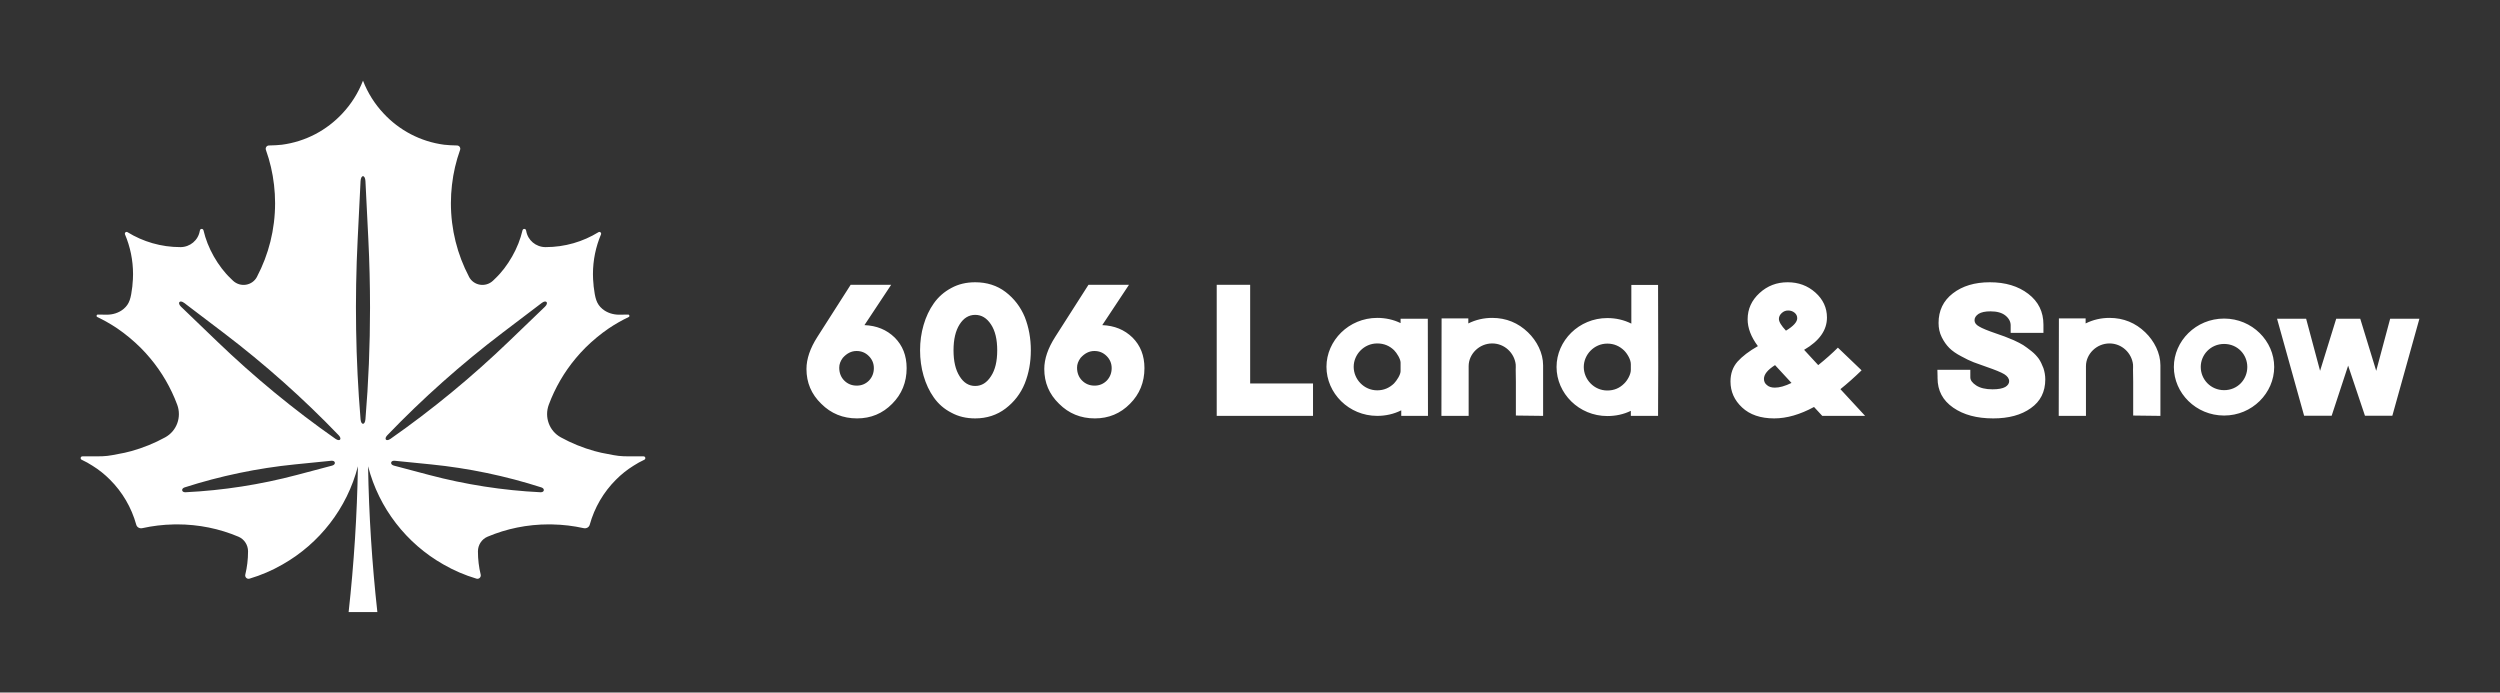 
        <svg xmlns="http://www.w3.org/2000/svg" xmlns:xlink="http://www.w3.org/1999/xlink" version="1.1" width="3206.897" height="888.387" viewBox="0 0 3206.897 888.387">
			
			<rect x="0" y="0" width="3206.897" height="888.387" fill="#333333" stroke="none"/>
			
			<g transform="scale(10.345) translate(10, 10)">
				<defs id="SvgjsDefs1001"/><g id="SvgjsG1007" featureKey="symbolFeature-0" transform="matrix(0.778,0,0,0.778,-3.889,-5.95)" fill="#fff"><path xmlns="http://www.w3.org/2000/svg" d="M94.71,67.53c-0.8,0.01-1.66,0-2.16,0c-1.6,0-2.05-0.08-3.56-0.38c-0.01,0-0.04,0-0.05-0.01c-0.65-0.11-1.27-0.24-1.9-0.42  c-0.02-0.01-0.06-0.02-0.09-0.02c-1.91-0.53-3.73-1.27-5.42-2.2c-1.85-1.01-2.65-3.23-1.92-5.2c1.01-2.71,2.46-5.2,4.29-7.39  c0.49-0.59,1-1.15,1.54-1.69c1.14-1.13,2.39-2.17,3.72-3.08c1.01-0.68,2.08-1.29,3.19-1.82c0.2-0.09,0.13-0.4-0.1-0.39  c-0.43,0.01-0.93,0.02-1.38,0.02c-0.98,0.01-1.97-0.29-2.72-0.92c-0.96-0.81-1.16-1.73-1.39-3.6c-0.01-0.1-0.01-0.2-0.02-0.3  c-0.06-0.54-0.09-1.09-0.09-1.64c0-2.25,0.46-4.39,1.28-6.33c0.11-0.26-0.17-0.51-0.4-0.36c-2.46,1.51-5.34,2.38-8.43,2.38h-0.02  c-1.52-0.01-2.82-1.09-3.07-2.59l-0.02-0.07c-0.05-0.32-0.49-0.33-0.57-0.01c-0.17,0.71-0.38,1.4-0.65,2.08  c-0.57,1.44-1.34,2.78-2.26,3.99c-0.43,0.55-0.88,1.08-1.39,1.56c-0.13,0.14-0.27,0.26-0.41,0.4c-1.18,1.1-3.08,0.79-3.82-0.64  l-0.01-0.03c-1.83-3.49-2.87-7.47-2.87-11.7c0-0.99,0.06-1.96,0.17-2.91c0.22-1.94,0.66-3.8,1.29-5.56  c0.13-0.35-0.11-0.71-0.47-0.72c-0.67-0.01-1.62-0.06-2.07-0.12c-3.79-0.5-7.16-2.31-9.65-4.99c-1.41-1.5-2.52-3.26-3.28-5.22  c-0.76,1.96-1.87,3.72-3.28,5.22c-2.49,2.68-5.86,4.49-9.65,4.99c-0.45,0.06-1.4,0.11-2.07,0.12c-0.36,0.01-0.6,0.37-0.47,0.72  c0.63,1.76,1.07,3.62,1.29,5.56c0.11,0.95,0.17,1.92,0.17,2.91c0,4.23-1.04,8.21-2.87,11.7l-0.01,0.03  c-0.74,1.43-2.64,1.74-3.82,0.64c-0.14-0.14-0.28-0.26-0.41-0.4c-0.51-0.48-0.96-1.01-1.39-1.56c-0.92-1.21-1.69-2.55-2.26-3.99  c-0.27-0.68-0.48-1.37-0.65-2.08c-0.08-0.32-0.52-0.31-0.57,0.01l-0.02,0.07c-0.25,1.5-1.55,2.58-3.07,2.59H20.9  c-3.09,0-5.97-0.87-8.43-2.38c-0.23-0.15-0.51,0.1-0.4,0.36c0.82,1.94,1.28,4.08,1.28,6.33c0,0.55-0.03,1.1-0.09,1.64  c-0.01,0.1-0.01,0.2-0.02,0.3c-0.23,1.87-0.43,2.79-1.39,3.6c-0.75,0.63-1.74,0.93-2.72,0.92c-0.45,0-0.95-0.01-1.38-0.02  c-0.23-0.01-0.3,0.3-0.1,0.39c1.11,0.53,2.18,1.14,3.19,1.82c1.33,0.91,2.58,1.95,3.72,3.08c0.54,0.54,1.05,1.1,1.54,1.69  c1.83,2.19,3.28,4.68,4.29,7.39c0.73,1.97-0.07,4.19-1.92,5.2c-1.69,0.93-3.51,1.67-5.42,2.2c-0.03,0-0.07,0.01-0.09,0.02  c-0.63,0.18-1.25,0.31-1.9,0.42c-0.01,0.01-0.04,0.01-0.05,0.01c-1.51,0.3-1.96,0.38-3.56,0.38c-0.5,0-1.36,0.01-2.16,0  c-0.31-0.01-0.4,0.4-0.13,0.54c0.6,0.28,1.17,0.59,1.72,0.95c1.02,0.63,1.97,1.39,2.81,2.24c1.95,1.95,3.41,4.41,4.17,7.16  c0.11,0.42,0.55,0.65,0.98,0.55c1.6-0.35,3.26-0.56,4.97-0.59c0.19-0.01,0.37-0.01,0.55-0.01c3.47,0,6.78,0.69,9.8,1.97  c0.92,0.39,1.52,1.32,1.52,2.32v0.02c0,1.28-0.15,2.51-0.44,3.7c-0.09,0.41,0.28,0.76,0.68,0.64c1.85-0.55,3.61-1.31,5.26-2.26  c5.87-3.33,10.28-8.94,12.01-15.65c-0.13,7.77-0.63,15.52-1.48,23.24h4.58c-0.85-7.72-1.35-15.47-1.48-23.24  c1.73,6.71,6.14,12.32,12.01,15.65c1.65,0.95,3.41,1.71,5.26,2.26c0.4,0.12,0.77-0.23,0.68-0.64c-0.29-1.19-0.44-2.42-0.44-3.7  v-0.02c0-1,0.6-1.93,1.52-2.32c3.02-1.28,6.33-1.97,9.8-1.97c0.18,0,0.36,0,0.55,0.01c1.71,0.03,3.37,0.24,4.97,0.59  c0.43,0.1,0.87-0.13,0.98-0.55c0.76-2.75,2.22-5.21,4.17-7.16c0.84-0.85,1.79-1.61,2.81-2.24c0.55-0.36,1.12-0.67,1.72-0.95  C95.11,67.93,95.02,67.52,94.71,67.53z M45.09,69l-5.62,1.49c-5.81,1.54-11.8,2.47-17.77,2.76h-0.04c-0.58,0-0.67-0.58-0.1-0.77  c5.69-1.83,11.62-3.07,17.6-3.67l5.79-0.58C45.62,68.16,45.74,68.82,45.09,69z M46.13,64.94c-0.14,0-0.31-0.06-0.51-0.2  c-6.65-4.65-13.02-9.9-18.91-15.57L21,43.68c-0.65-0.63-0.21-1.15,0.51-0.6l6.31,4.79c6.51,4.95,12.68,10.44,18.3,16.29  C46.53,64.59,46.45,64.94,46.13,64.94z M50.39,61.61c-0.04,0.49-0.21,0.73-0.39,0.73s-0.35-0.24-0.39-0.73  c-0.79-9.45-0.94-19.12-0.46-28.68l0.46-9.26c0.05-1.06,0.73-1.06,0.78,0l0.46,9.26c0.18,3.63,0.27,7.28,0.27,10.92  C51.12,49.8,50.88,55.75,50.39,61.61z M78.34,73.25H78.3c-5.97-0.29-11.96-1.22-17.77-2.76L54.91,69c-0.65-0.18-0.53-0.84,0.14-0.77  l5.79,0.58c5.98,0.6,11.91,1.84,17.6,3.67C79.01,72.67,78.92,73.25,78.34,73.25z M79,43.68l-5.71,5.49  c-5.89,5.67-12.26,10.92-18.91,15.57c-0.2,0.14-0.37,0.2-0.51,0.2c-0.32,0-0.4-0.35,0.01-0.78c5.62-5.85,11.79-11.34,18.3-16.29  l6.31-4.79C79.21,42.53,79.65,43.05,79,43.68z"/></g><g id="SvgjsG1008" featureKey="nameFeature-0" transform="matrix(0.521,0,0,0.521,89.166,20.728)" fill="#fff"><path d="M13.64 40.6 c-3.36 0 -6.2 -1.16 -8.52 -3.48 c-2.36 -2.28 -3.52 -5.04 -3.52 -8.28 c0 -2.4 0.88 -4.96 2.6 -7.64 l7.92 -12.4 l9.64 0 l-6.36 9.6 c2.88 0.12 5.28 1.08 7.2 2.96 c1.88 1.88 2.84 4.28 2.84 7.28 c0 3.36 -1.16 6.2 -3.44 8.48 c-2.28 2.32 -5.08 3.48 -8.36 3.48 z M13.56 32.8 c1.16 0 2.12 -0.4 2.92 -1.2 c0.76 -0.8 1.16 -1.8 1.16 -2.96 c0 -1.12 -0.4 -2.08 -1.2 -2.88 s-1.76 -1.2 -2.92 -1.2 c-1.24 0 -2.32 0.56 -3.28 1.64 c-0.56 0.76 -0.84 1.52 -0.84 2.32 c0 1.24 0.4 2.28 1.2 3.08 s1.8 1.2 2.96 1.2 z M41.76 40.6 c-2.12 0 -4 -0.44 -5.68 -1.36 c-1.72 -0.88 -3.08 -2.08 -4.16 -3.6 s-1.88 -3.24 -2.44 -5.16 s-0.84 -3.96 -0.84 -6.08 s0.28 -4.12 0.84 -6.04 s1.36 -3.64 2.44 -5.16 s2.44 -2.72 4.16 -3.64 c1.68 -0.92 3.56 -1.36 5.68 -1.36 c2.76 0 5.2 0.76 7.24 2.32 s3.56 3.56 4.56 5.96 c0.96 2.44 1.44 5.08 1.44 7.92 s-0.48 5.48 -1.44 7.88 c-1 2.44 -2.52 4.4 -4.56 5.96 s-4.48 2.36 -7.24 2.36 z M41.76 32.88 c1.52 0 2.76 -0.76 3.76 -2.32 c1 -1.52 1.48 -3.56 1.48 -6.16 s-0.48 -4.64 -1.48 -6.16 s-2.24 -2.28 -3.76 -2.28 s-2.76 0.76 -3.72 2.28 s-1.44 3.56 -1.44 6.16 s0.48 4.64 1.44 6.16 c0.96 1.56 2.2 2.32 3.72 2.32 z M70.24 40.6 c-3.36 0 -6.2 -1.16 -8.52 -3.48 c-2.36 -2.28 -3.52 -5.04 -3.52 -8.28 c0 -2.4 0.88 -4.96 2.6 -7.64 l7.92 -12.4 l9.64 0 l-6.36 9.6 c2.88 0.12 5.28 1.08 7.2 2.96 c1.88 1.88 2.84 4.28 2.84 7.28 c0 3.36 -1.16 6.2 -3.44 8.48 c-2.28 2.32 -5.08 3.48 -8.36 3.48 z M70.16 32.8 c1.16 0 2.12 -0.4 2.92 -1.2 c0.76 -0.8 1.16 -1.8 1.16 -2.96 c0 -1.12 -0.4 -2.08 -1.2 -2.88 s-1.76 -1.2 -2.92 -1.2 c-1.24 0 -2.32 0.56 -3.28 1.64 c-0.56 0.76 -0.84 1.52 -0.84 2.32 c0 1.24 0.4 2.28 1.2 3.08 s1.8 1.2 2.96 1.2 z M99.24 40 l0 -31.2 l7.96 0 l0 23.48 l14.96 0 l0 7.72 l-22.92 0 z M125.36 28.32 c0 6.28 5.32 11.68 12.08 11.68 c2.04 0 3.96 -0.44 5.72 -1.32 l0 1.32 l6.36 0 l-0.04 -23.12 l-6.48 0 l0 1.04 c-1.72 -0.84 -3.6 -1.24 -5.56 -1.24 c-6.76 0 -12.08 5.4 -12.08 11.64 z M141.44 32.28 c-1.08 1.04 -2.4 1.64 -4 1.64 c-3.16 0 -5.6 -2.64 -5.6 -5.6 c0 -2.92 2.44 -5.56 5.6 -5.56 c1.6 0 2.92 0.56 4 1.6 c0.68 0.68 1.56 2.12 1.56 2.96 l0 2.04 c0 0.84 -0.88 2.2 -1.56 2.92 z M152.76 17.04 c0 7.52 -0.04 15.04 -0.04 22.6 l0 0.36 l6.48 0 l0 -11.84 c0 -2.88 2.52 -5.4 5.6 -5.4 c2.96 0 5.28 2.28 5.6 5 c0.04 0.4 0 0.84 0 1.24 l0.04 2.92 l0 8 l6.48 0.08 l0 -12.04 c0 -2.92 -1.48 -5.8 -3.6 -7.84 c-2.32 -2.24 -5.16 -3.44 -8.52 -3.44 c-2 0 -3.92 0.44 -5.68 1.32 l0 -1.2 l-6.36 0 l0 0.24 z M180.12 28.36 c0 6.28 5.32 11.68 12.08 11.68 c2 0 3.88 -0.4 5.6 -1.24 l0 1.2 l6.48 0 l0 -0.36 c0 -3.76 0.04 -7.52 0.04 -11.28 c0 -6.36 -0.04 -12.76 -0.04 -19.12 l0 -0.4 l-6.36 0 l0 9.2 c-1.76 -0.88 -3.68 -1.32 -5.72 -1.32 c-6.76 0 -12.08 5.4 -12.08 11.64 z M196.2 32.32 c-1.08 1.08 -2.4 1.64 -4 1.64 c-3.16 0 -5.6 -2.64 -5.6 -5.6 c0 -2.92 2.44 -5.56 5.6 -5.56 c1.6 0 2.92 0.6 4 1.64 c0.8 0.8 1.6 2.2 1.6 3.24 l0 1.4 c0 1.04 -0.8 2.48 -1.6 3.24 z M231.92 40.6 c-3.24 0 -5.8 -0.88 -7.64 -2.6 s-2.76 -3.76 -2.76 -6.2 c0 -1.88 0.56 -3.44 1.68 -4.72 c1.12 -1.24 2.72 -2.48 4.84 -3.68 c-1.64 -2.2 -2.44 -4.32 -2.44 -6.4 c0 -2.44 0.96 -4.52 2.84 -6.24 s4.08 -2.56 6.68 -2.56 c2.56 0 4.76 0.8 6.6 2.44 s2.76 3.64 2.76 5.96 c0 3 -1.8 5.56 -5.44 7.68 l3.36 3.64 c1.84 -1.48 3.4 -2.88 4.68 -4.16 l5.64 5.4 c-1.72 1.68 -3.4 3.16 -5.04 4.48 l5.88 6.36 l-10.2 0 l-1.96 -2.12 c-3.32 1.8 -6.48 2.72 -9.48 2.72 z M234.72 19.72 c1.8 -1.08 2.68 -2.08 2.68 -2.96 c0 -0.52 -0.2 -0.96 -0.64 -1.32 s-0.96 -0.52 -1.52 -0.52 c-0.6 0 -1.08 0.2 -1.52 0.6 s-0.68 0.88 -0.68 1.4 c0 0.68 0.56 1.6 1.68 2.8 z M232.08 33.28 c1.08 0 2.4 -0.36 3.96 -1.12 l-3.92 -4.24 c-1.76 1.12 -2.64 2.2 -2.64 3.28 c0 0.6 0.24 1.12 0.72 1.48 c0.44 0.4 1.08 0.6 1.88 0.6 z M284.04 40.6 c-3.88 0 -7.04 -0.84 -9.52 -2.56 s-3.72 -4.04 -3.72 -7.04 l0 -0.36 l-0.04 -1.6 l7.84 0 l0 1.8 c0 0.68 0.48 1.32 1.4 1.92 s2.2 0.92 3.88 0.92 c1.4 0 2.4 -0.2 3.04 -0.56 c0.6 -0.36 0.92 -0.84 0.92 -1.36 c0 -0.64 -0.4 -1.2 -1.16 -1.68 c-0.8 -0.48 -2.2 -1.04 -4.16 -1.72 c-1.24 -0.44 -2.28 -0.8 -3.12 -1.12 s-1.84 -0.8 -3 -1.44 c-1.16 -0.6 -2.12 -1.28 -2.8 -1.96 s-1.28 -1.52 -1.8 -2.56 s-0.76 -2.16 -0.76 -3.4 c0 -2.92 1.12 -5.28 3.4 -7.04 s5.2 -2.64 8.8 -2.64 c3.72 0 6.76 0.92 9.16 2.76 s3.6 4.28 3.6 7.32 l0 1.96 l-7.8 0 l0 -1.8 c0 -0.84 -0.4 -1.64 -1.24 -2.32 s-2.04 -1 -3.56 -1 c-1.24 0 -2.2 0.2 -2.84 0.6 c-0.64 0.44 -0.96 0.92 -0.96 1.52 s0.36 1.08 1.08 1.48 c0.72 0.44 2.08 1 4.08 1.68 l2.04 0.72 l2.16 0.88 c0.92 0.44 1.68 0.8 2.24 1.16 s1.2 0.84 1.96 1.44 s1.32 1.24 1.76 1.84 c0.4 0.6 0.76 1.36 1.08 2.2 c0.28 0.84 0.44 1.76 0.44 2.68 c0 2.96 -1.16 5.24 -3.44 6.84 c-2.28 1.64 -5.28 2.44 -8.96 2.44 z M299.68 17.04 c0 7.52 -0.04 15.04 -0.04 22.6 l0 0.36 l6.48 0 l0 -11.84 c0 -2.88 2.52 -5.4 5.6 -5.4 c2.96 0 5.28 2.28 5.6 5 c0.04 0.4 0 0.84 0 1.24 l0.04 2.92 l0 8 l6.48 0.08 l0 -12.04 c0 -2.92 -1.48 -5.8 -3.6 -7.84 c-2.32 -2.24 -5.16 -3.44 -8.52 -3.44 c-2 0 -3.92 0.44 -5.68 1.32 l0 -1.2 l-6.36 0 l0 0.24 z M327.04 28.36 c0 6.2 5.24 11.56 11.96 11.56 c6.68 0 11.92 -5.36 11.92 -11.56 c0 -6.16 -5.24 -11.52 -11.92 -11.52 c-6.72 0 -11.96 5.36 -11.96 11.52 z M344.52 28.36 c0 3 -2.32 5.52 -5.52 5.52 s-5.56 -2.56 -5.56 -5.52 c0 -2.92 2.36 -5.48 5.56 -5.48 s5.52 2.52 5.52 5.48 z M351.6 16.88 l6.44 23.08 l6.56 0 l3.92 -11.92 l4 11.92 l6.52 0 l6.44 -23.08 l-6.96 0 l-3.32 12.4 l-3.8 -12.4 l-5.72 0 l-3.84 12.4 l-3.32 -12.4 l-6.92 0 z"/></g>
			</g>
		</svg>
	